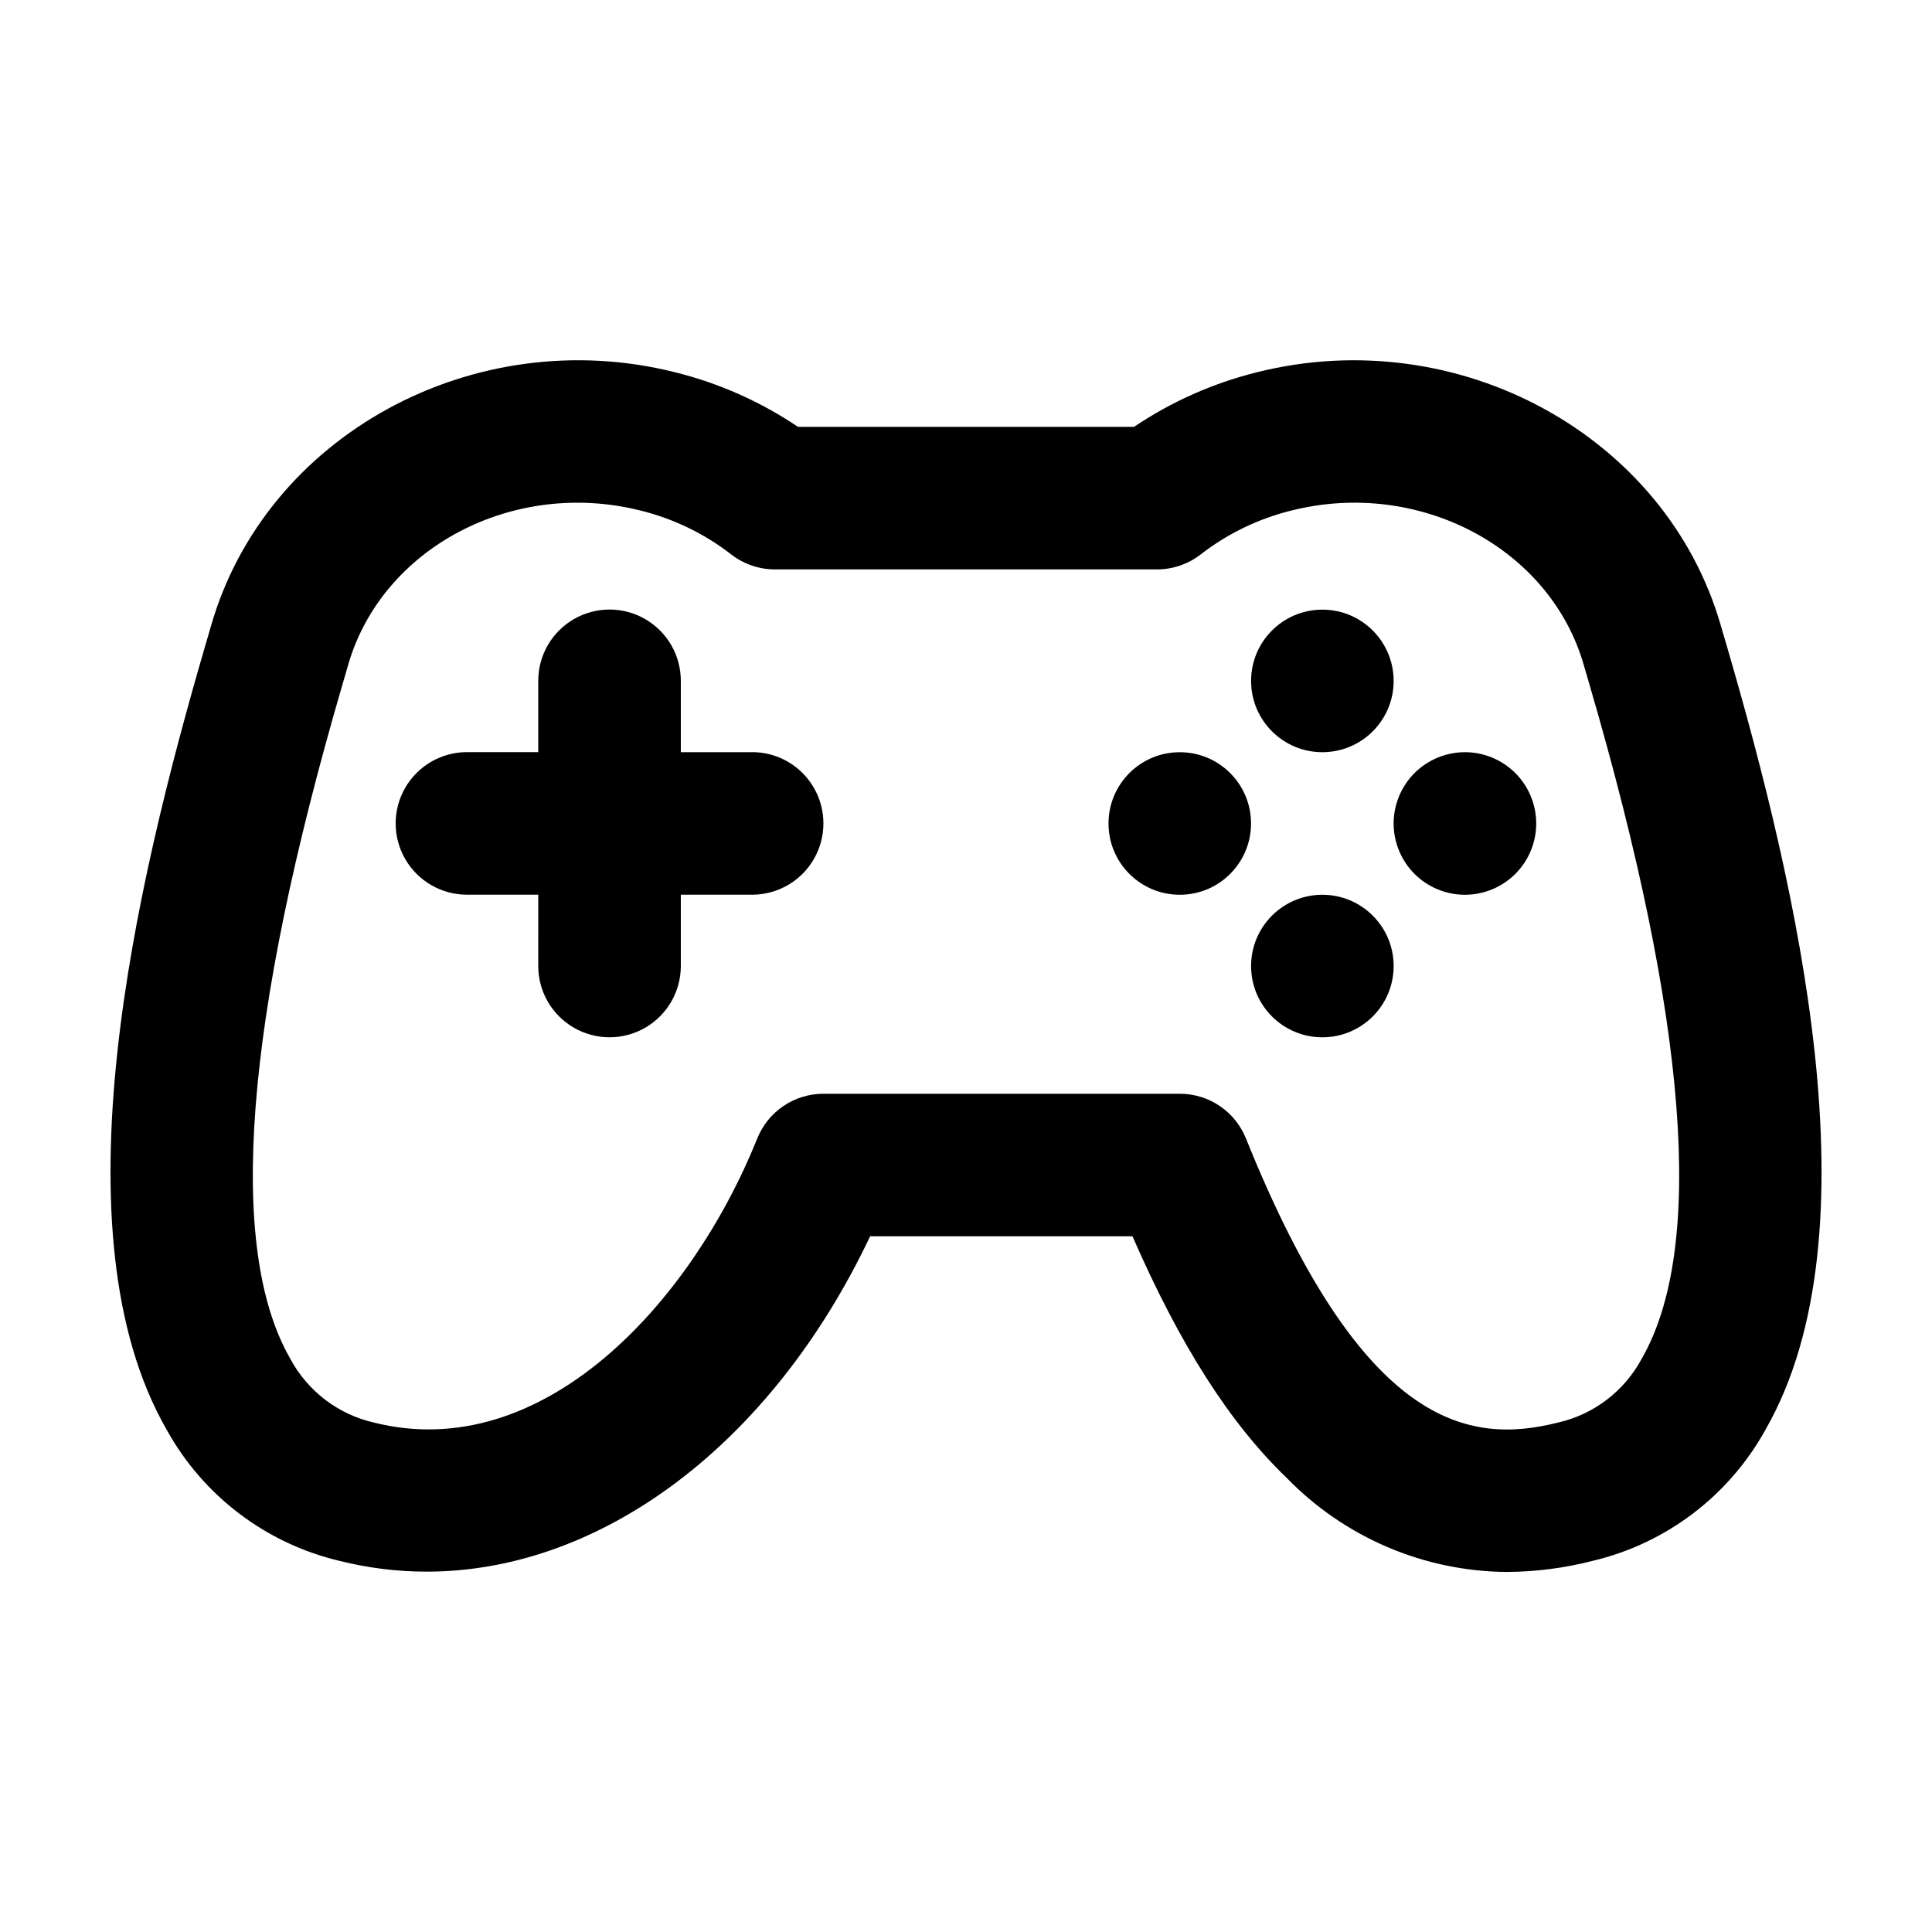 <?xml version="1.0" encoding="UTF-8"?>
<!-- Uploaded to: SVG Repo, www.svgrepo.com, Generator: SVG Repo Mixer Tools -->
<svg fill="#000000" width="800px" height="800px" version="1.1" viewBox="144 144 512 512" xmlns="http://www.w3.org/2000/svg">
 <g>
  <path d="m601.58 315.07c-0.57-1.961-1.078-3.691-1.512-5.18-14.449-50.457-69.602-80.609-122.93-67.25v0.004c-11.629 2.879-22.668 7.777-32.605 14.473h-89.062c-9.938-6.695-20.977-11.594-32.605-14.473-53.355-13.379-108.5 16.793-122.95 67.246-0.422 1.484-0.934 3.219-1.512 5.18-18.727 64.223-40.168 155.62-10.266 207.77 9.684 17.555 26.336 30.195 45.848 34.809 7.543 1.891 15.293 2.852 23.074 2.852 46.195 0 91.387-33.66 117.53-88.871h69.527c12.68 29.016 25.816 49.543 40.879 64.039v-0.004c15.309 15.762 36.289 24.738 58.258 24.918 7.691-0.039 15.348-1.023 22.793-2.934 19.512-4.613 36.164-17.254 45.848-34.809 29.871-52.152 8.43-143.55-10.309-207.77zm-22.496 188.98c-4.602 8.613-12.719 14.801-22.242 16.957-23.512 5.891-51.715 1.559-82.66-75.32-1.406-3.496-3.824-6.488-6.949-8.598-3.121-2.109-6.805-3.234-10.574-3.234h-94.449c-3.766 0-7.449 1.125-10.57 3.234-3.125 2.109-5.543 5.102-6.949 8.598-17.746 44.09-57.082 86.465-101.54 75.32-9.523-2.156-17.641-8.344-22.242-16.957-16.832-29.352-12.203-89.375 13.77-178.4 0.59-2.016 1.113-3.824 1.559-5.359 8.902-31.086 43.645-49.48 77.445-41.004l-0.004-0.004c8.754 2.152 16.957 6.113 24.082 11.633 3.312 2.578 7.391 3.981 11.59 3.981h101.27c4.195 0 8.273-1.402 11.586-3.981 7.125-5.519 15.332-9.48 24.082-11.633 33.805-8.473 68.543 9.922 77.445 41.004 0.441 1.512 0.969 3.336 1.559 5.359 26 89.027 30.633 149.05 13.797 178.4z"/>
  <path d="m343.34 343.34h-18.914v-18.914c0-6.75-3.602-12.984-9.445-16.359s-13.047-3.375-18.895 0c-5.844 3.375-9.445 9.609-9.445 16.359v18.895h-18.895 0.004c-6.75 0-12.988 3.602-16.363 9.445-3.375 5.848-3.375 13.047 0 18.895 3.375 5.844 9.613 9.445 16.363 9.445h18.895l-0.004 18.895c0 6.75 3.602 12.984 9.445 16.359 5.848 3.375 13.051 3.375 18.895 0s9.445-9.609 9.445-16.359v-18.895h18.895c6.75 0 12.988-3.602 16.359-9.445 3.375-5.848 3.375-13.047 0-18.895-3.371-5.844-9.609-9.445-16.359-9.445z"/>
  <path d="m475.54 362.23c0 10.434-8.453 18.891-18.887 18.891-10.43 0-18.887-8.457-18.887-18.891 0-10.43 8.457-18.887 18.887-18.887 10.434 0 18.887 8.457 18.887 18.887"/>
  <path d="m539.45 344.78c9.637 3.992 14.215 15.043 10.223 24.68-3.992 9.637-15.043 14.211-24.68 10.223-9.637-3.992-14.215-15.043-10.223-24.68 3.992-9.637 15.043-14.215 24.68-10.223"/>
  <path d="m513.33 400.01c0 10.434-8.457 18.887-18.891 18.887-10.43 0-18.887-8.453-18.887-18.887 0-10.43 8.457-18.887 18.887-18.887 10.434 0 18.891 8.457 18.891 18.887"/>
  <path d="m513.33 324.45c0 10.434-8.457 18.891-18.891 18.891-10.43 0-18.887-8.457-18.887-18.891 0-10.43 8.457-18.887 18.887-18.887 10.434 0 18.891 8.457 18.891 18.887"/>
 </g>
</svg>